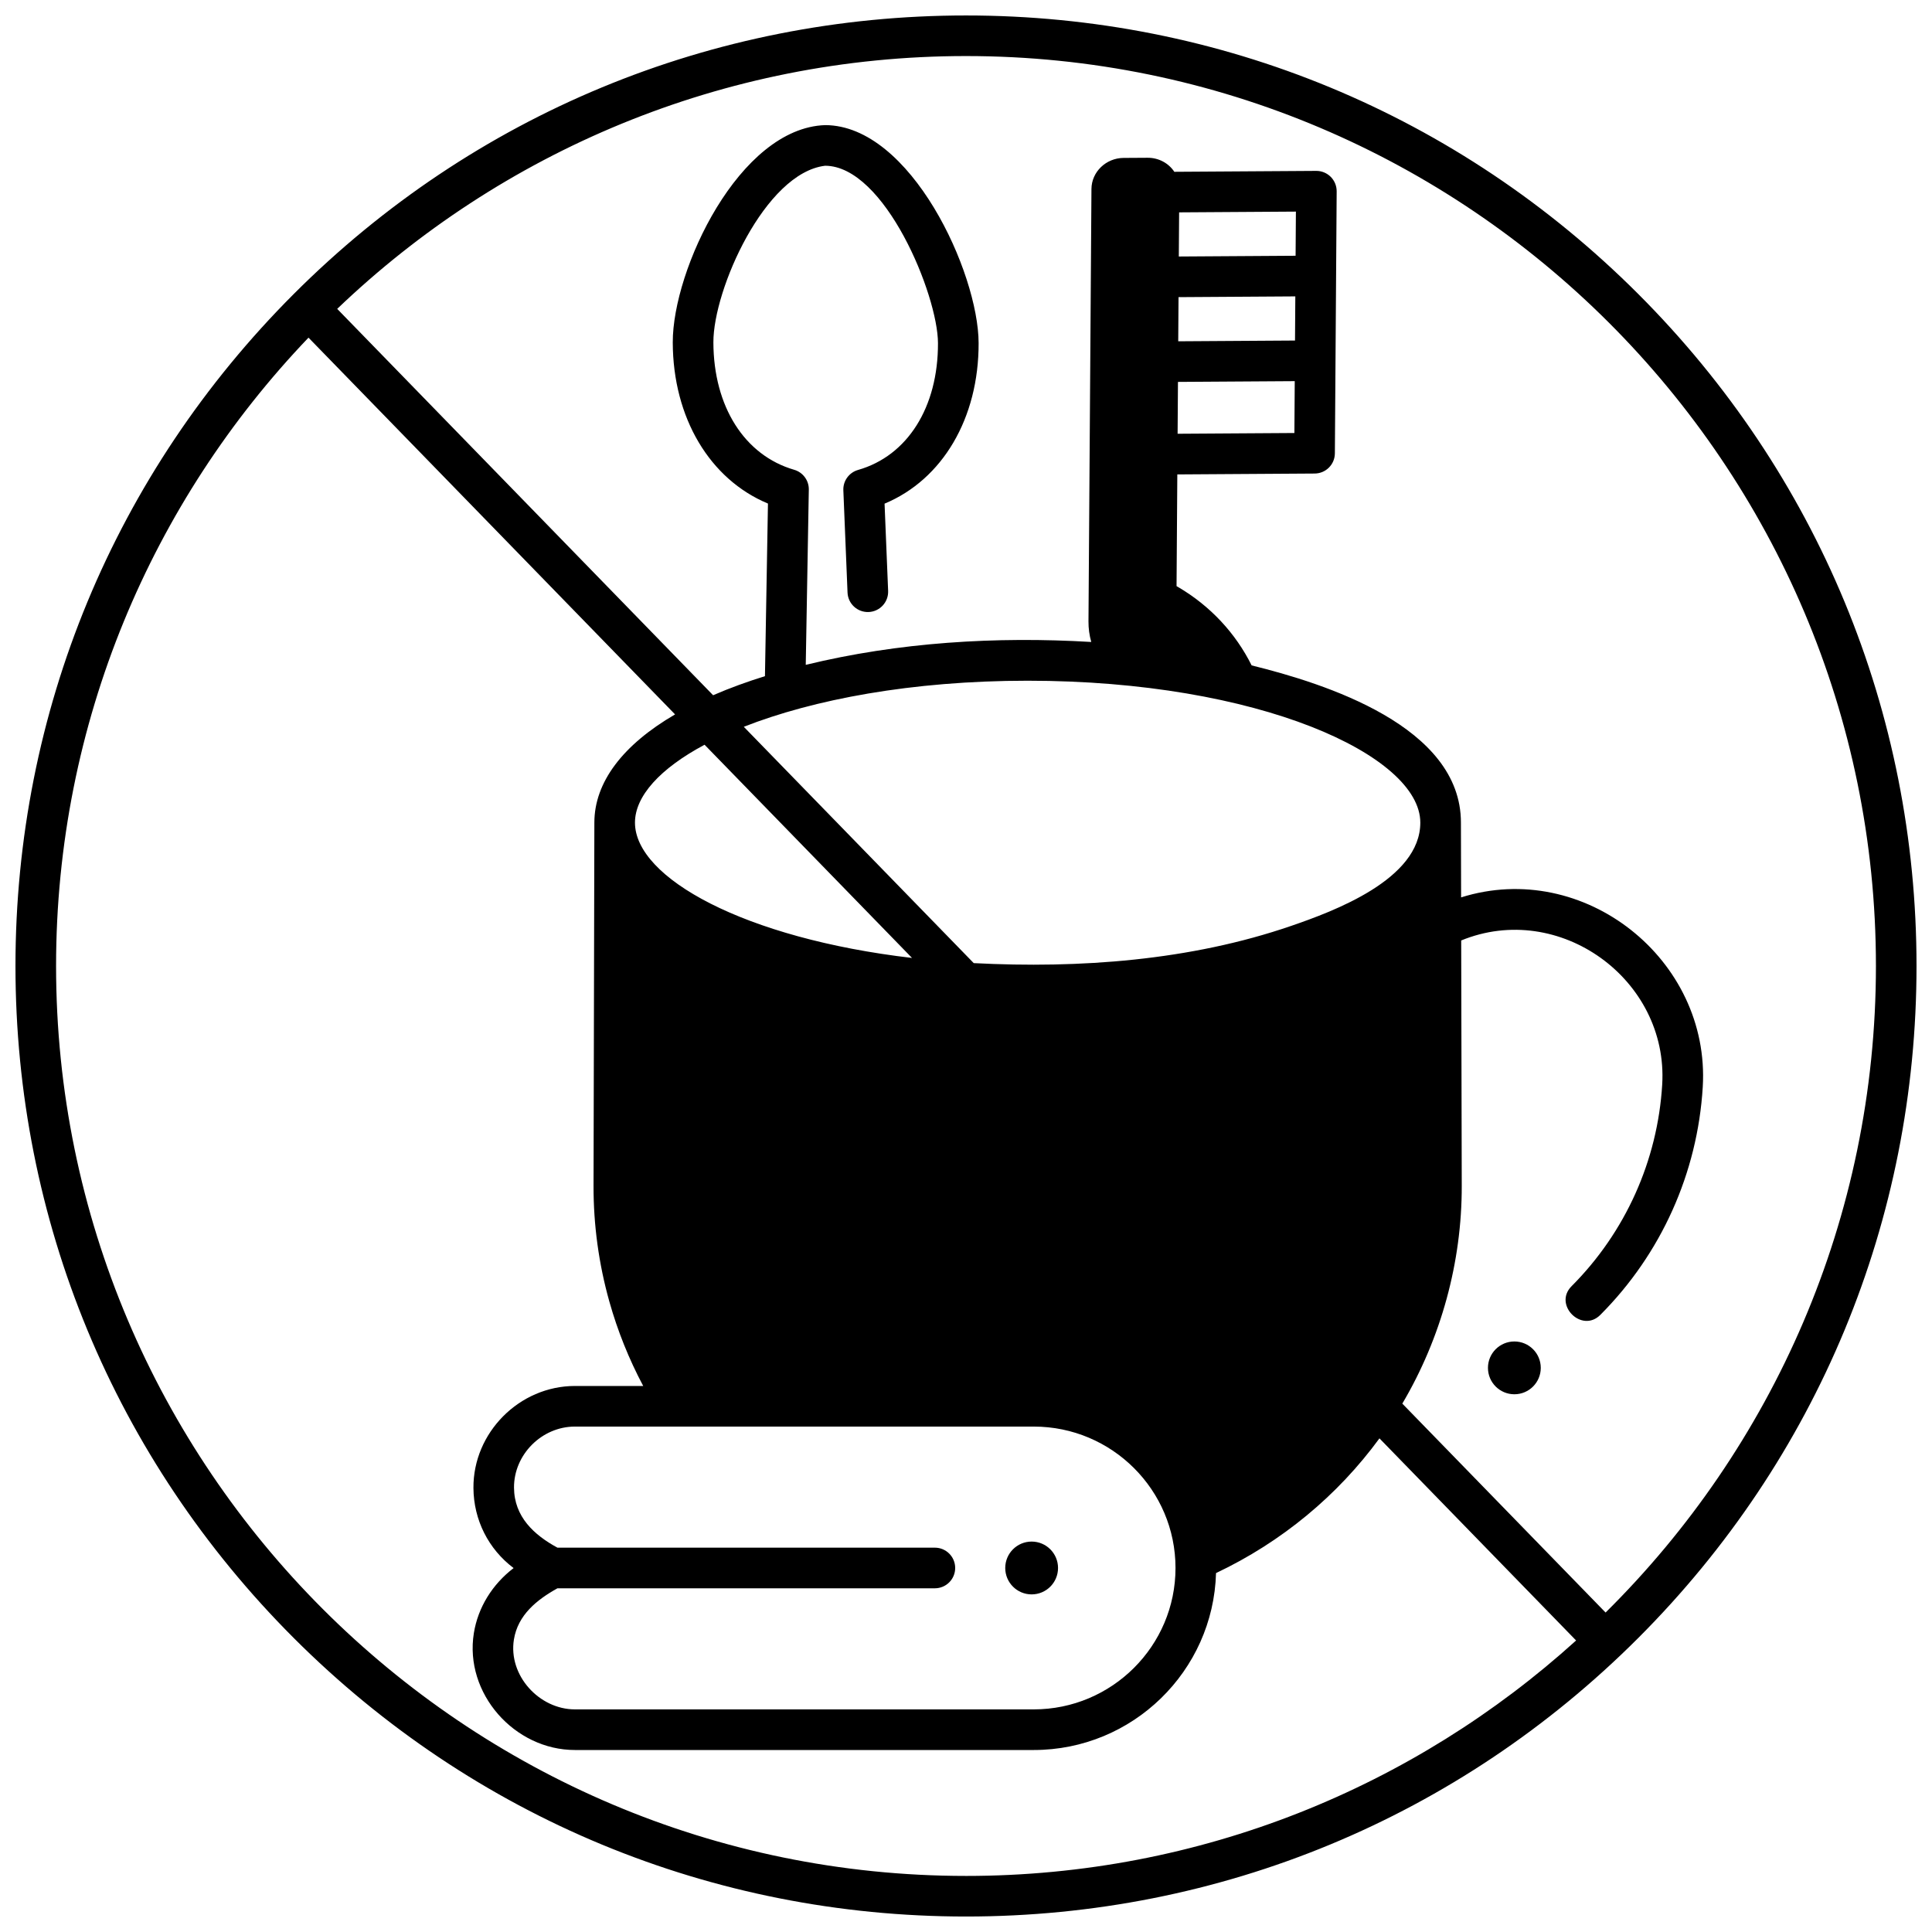 <?xml version="1.0" encoding="UTF-8"?>
<!-- Uploaded to: ICON Repo, www.iconrepo.com, Generator: ICON Repo Mixer Tools -->
<svg width="800px" height="800px" version="1.1" viewBox="144 144 512 512" xmlns="http://www.w3.org/2000/svg">
 <defs>
  <clipPath id="a">
   <path d="m148.09 148.09h503.81v503.81h-503.81z"/>
  </clipPath>
 </defs>
 <g clip-path="url(#a)">
  <path d="m578.12 221.88c-47.578-47.578-110.84-73.781-178.12-73.781s-130.55 26.203-178.12 73.781-73.781 110.84-73.781 178.12 26.203 130.54 73.781 178.12c47.578 47.574 110.84 73.777 178.12 73.777s130.54-26.203 178.12-73.781c47.574-47.578 73.777-110.84 73.777-178.12s-26.203-130.55-73.781-178.12zm-178.12 419.26c-132.96 0-241.14-108.17-241.14-241.14 0-64.523 25.477-123.21 66.895-166.52l97.145 99.844c-13.891 8.094-21.379 18-21.387 28.664v0.004l-0.219 96.266c-0.023 10.359 1.383 20.668 4.184 30.648 2.18 7.769 5.195 15.27 8.98 22.391h-18.09c-14.719 0-27 12.355-26.902 27.031 0.055 8.473 3.984 16.215 10.648 21.227-5.664 4.328-9.441 10.453-10.535 17.223-2.582 15.977 10.75 30.992 26.781 30.992h121.6c26.195 0 47.578-20.91 48.301-46.887 17.449-8.266 32.238-20.578 43.309-35.703l52.117 53.566c-42.805 38.758-99.535 62.395-161.69 62.395zm-8.25-86.992h-100.02c-6.215-3.371-11.461-8.195-11.512-15.895-0.059-8.758 7.348-16.195 16.137-16.195h121.6c20.715 0 37.566 16.809 37.566 37.473 0.004 20.664-16.852 37.473-37.566 37.473h-121.6c-9.457 0-17.699-8.996-16.164-18.512 1.051-6.527 6.102-10.551 11.539-13.578h100.02c2.973 0 5.383-2.41 5.383-5.383s-2.41-5.383-5.383-5.383zm10.301-154.91-60.938-62.629c18.359-7.219 44.449-12.211 75.223-12.211 61.324 0 104.06 19.816 104.06 37.605 0 15.047-23.016 23.516-34.227 27.371-26.707 9.188-56.082 11.316-84.121 9.863zm-16.355-1.371c-44.453-5.203-73.422-21.223-73.422-35.863 0-7.012 6.644-14.336 18.445-20.641zm183.8 173.47-53.867-55.363c10.281-17.391 15.797-37.516 15.75-57.723l-0.148-65.016c25.98-10.668 54.953 10.316 53.27 38.184-1.215 20.156-9.746 39.133-24.02 53.438-4.914 4.926 2.703 12.531 7.621 7.602 16.129-16.164 25.77-37.613 27.145-60.391 2.043-33.816-31.496-60.48-64.039-50.25l-0.047-19.832c0-25.52-36.008-36.848-55.465-41.648-4.223-8.477-10.906-15.738-19.484-20.766l-0.414-0.242 0.203-29.605 36.406-0.234c2.945-0.02 5.328-2.402 5.348-5.344l0.477-69.438c0.008-1.441-0.559-2.824-1.574-3.844-1.02-1.02-2.422-1.594-3.844-1.578l-37.605 0.242c-1.488-2.254-4.102-3.738-7.094-3.719l-6.348 0.039c-4.672 0.031-8.488 3.711-8.52 8.223l-0.789 114.61c-0.012 1.852 0.238 3.68 0.734 5.445-25.242-1.5-51.047 0.074-75.66 6.066l0.812-46.434c0.043-2.43-1.547-4.586-3.879-5.262-13.16-3.82-21.367-16.766-21.41-33.781-0.039-13.945 13.672-44.875 29.605-46.793 15.832 0.043 29.879 34.23 29.914 47.008 0.047 16.988-8.07 29.867-21.18 33.609-2.391 0.684-4.004 2.914-3.898 5.394l1.109 27.098c0.121 2.973 2.625 5.281 5.598 5.16 2.969-0.121 5.281-2.629 5.16-5.598l-0.945-23.121c15.332-6.379 24.98-22.605 24.926-42.57-0.055-18.656-17.953-57.688-40.656-57.746-22.785 0.738-40.449 38.324-40.398 57.59 0.055 19.996 9.82 36.281 25.227 42.699l-0.797 45.742c-4.652 1.453-9.266 3.109-13.738 5.055l-99.621-102.39c43.332-41.48 102.06-67 166.64-67 132.96 0 241.14 108.18 241.14 241.14-0.004 66.945-27.434 127.6-71.641 171.34zm-82.223-348.79-0.082 11.699-30.949 0.199 0.082-11.699zm-30.875-10.57 0.082-11.699 30.949-0.199-0.082 11.699zm30.723 33.031-0.094 13.742-30.949 0.199 0.094-13.742z"/>
 </g>
 <path d="m424.39 559.53c0 3.867-3.133 7-6.996 7s-6.996-3.133-6.996-7c0-3.863 3.133-6.996 6.996-6.996s6.996 3.133 6.996 6.996"/>
 <path d="m552.32 506.5c0 3.863-3.133 6.996-6.996 6.996-3.867 0-7-3.133-7-6.996s3.133-6.996 7-6.996c3.863 0 6.996 3.133 6.996 6.996"/>
</svg>